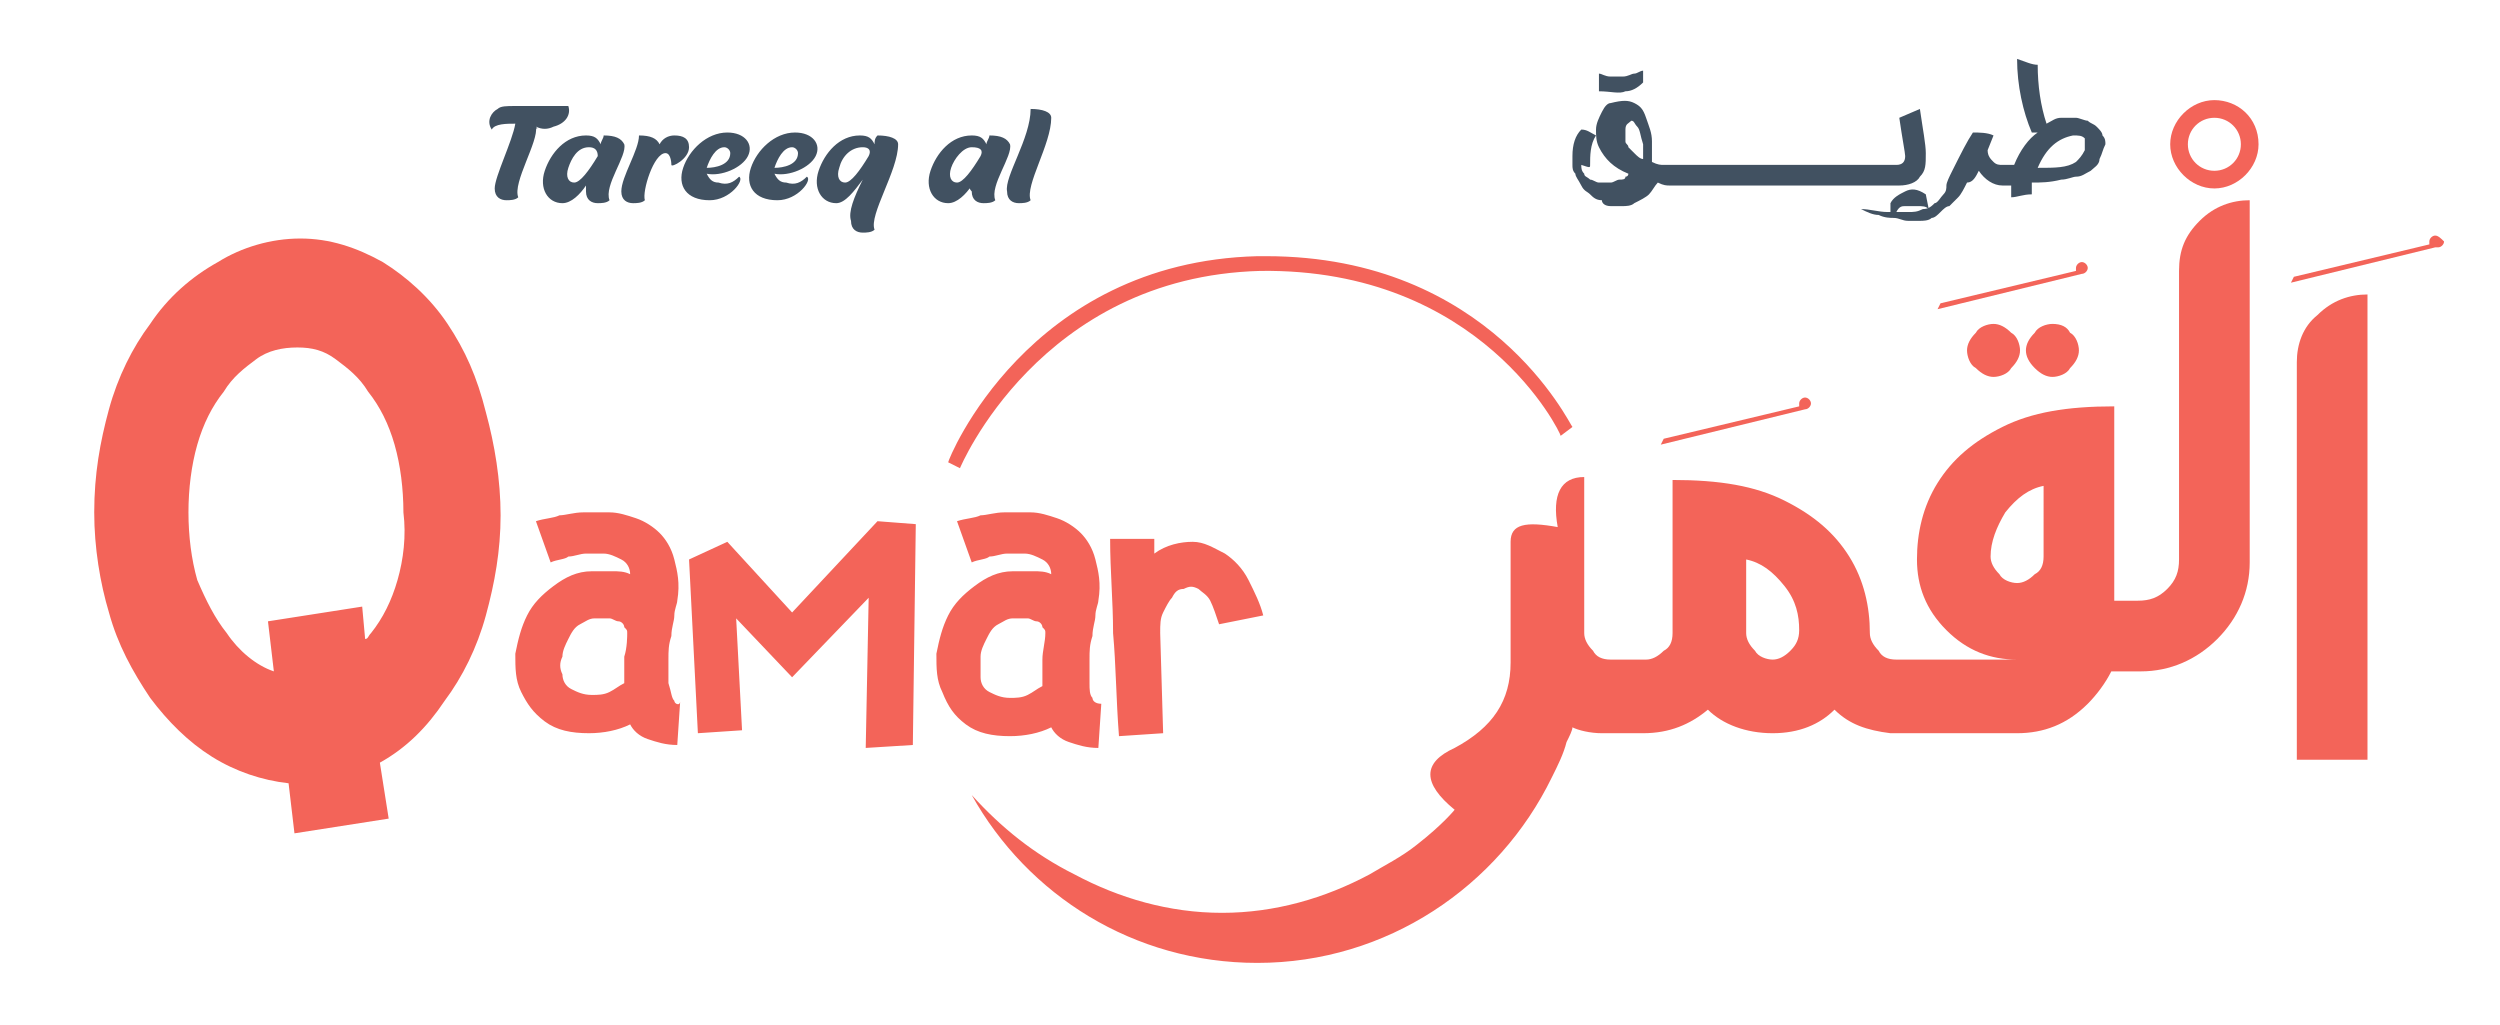 <svg xmlns="http://www.w3.org/2000/svg" xmlns:xlink="http://www.w3.org/1999/xlink" id="Capa_1" x="0px" y="0px" viewBox="0 0 84.9 34.8" style="enable-background:new 0 0 84.9 34.8;" xml:space="preserve"><style type="text/css">	.st0{opacity:0.75;enable-background:new    ;}	.st1{fill:#EF3022;}	.st2{fill:#415161;}	.st3{opacity:0.75;fill:#EF3022;}</style><g class="st0">	<path class="st1" d="M61.3,13.9c0.1,0,0.2-0.1,0.2-0.2s-0.1-0.2-0.2-0.2c-0.1,0-0.2,0.1-0.2,0.2c0,0,0,0,0,0.1l-4.6,1.1l0,0  l-0.1,0.2L61.3,13.9C61.3,13.9,61.3,13.9,61.3,13.9z"></path>	<path class="st1" d="M70.7,9.3c0.1,0,0.2-0.1,0.2-0.2c0-0.1-0.1-0.2-0.2-0.2c-0.1,0-0.2,0.1-0.2,0.2c0,0,0,0,0,0.1l-4.6,1.1l0,0  l-0.1,0.2L70.7,9.3C70.6,9.3,70.6,9.3,70.7,9.3z"></path>	<path class="st1" d="M69.7,11c-0.2,0-0.5,0.1-0.6,0.3c-0.2,0.2-0.3,0.4-0.3,0.6c0,0.2,0.1,0.4,0.3,0.6c0.2,0.2,0.4,0.3,0.6,0.3  c0.2,0,0.5-0.1,0.6-0.3c0.2-0.2,0.3-0.4,0.3-0.6c0-0.2-0.1-0.5-0.3-0.6C70.2,11.1,70,11,69.7,11z"></path>	<path class="st1" d="M67.1,11.3c-0.2,0.2-0.3,0.4-0.3,0.6c0,0.2,0.1,0.5,0.3,0.6c0.2,0.2,0.4,0.3,0.6,0.3c0.2,0,0.5-0.1,0.6-0.3  c0.2-0.2,0.3-0.4,0.3-0.6c0-0.2-0.1-0.5-0.3-0.6c-0.2-0.2-0.4-0.3-0.6-0.3C67.5,11,67.2,11.1,67.1,11.3z"></path>	<path class="st1" d="M82.7,8c-0.1,0-0.2,0.1-0.2,0.2c0,0,0,0,0,0.1l-4.6,1.1l0,0l-0.1,0.2l4.9-1.2c0,0,0,0,0.1,0  c0.1,0,0.2-0.1,0.2-0.2C82.9,8.1,82.8,8,82.7,8z"></path>	<path class="st1" d="M74,9.2V19c0,0.4-0.1,0.7-0.4,1c-0.3,0.3-0.6,0.4-1,0.4h-0.8v-6.6c-1.6,0-2.8,0.2-3.8,0.7  c-1,0.5-1.7,1.1-2.2,1.9c-0.5,0.8-0.7,1.7-0.7,2.6c0,0.9,0.3,1.7,1,2.4c0.7,0.7,1.5,1,2.4,1h0.2c-0.1,0-0.1,0-0.2,0h-3.6h-0.5  c-0.3,0-0.5-0.1-0.6-0.3c-0.2-0.2-0.3-0.4-0.3-0.6c0-0.9-0.2-1.8-0.7-2.6c-0.5-0.8-1.2-1.4-2.2-1.9c-1-0.5-2.2-0.7-3.8-0.7v5.2  c0,0.3-0.1,0.5-0.3,0.6c-0.2,0.2-0.4,0.3-0.6,0.3h-0.7v0h-0.5c-0.3,0-0.5-0.1-0.6-0.3c-0.2-0.2-0.3-0.4-0.3-0.6V19v-2.8  c-0.8,0-1.1,0.6-0.9,1.7c-1.1-0.2-1.6-0.1-1.6,0.5v4.1c0,1.3-0.6,2.2-1.9,2.9c-1.1,0.5-1.1,1.2,0,2.1c0,0-0.4,0.5-1.3,1.2  c0,0,0,0,0,0c-0.5,0.4-1.1,0.7-1.6,1c-1.5,0.8-3.2,1.3-5,1.3c-1.8,0-3.5-0.5-5-1.3C35.1,29,34,28.1,33,27c1.9,3.4,5.5,5.7,9.7,5.7  c4.4,0,8.2-2.6,10-6.3c0.2-0.4,0.4-0.8,0.5-1.2c0.1-0.2,0.2-0.4,0.2-0.5c0.2,0.1,0.6,0.2,1,0.2v0h0.2h0.5h0.7  c0.9,0,1.6-0.3,2.2-0.8c0.5,0.5,1.3,0.8,2.2,0.8c0.9,0,1.6-0.3,2.1-0.8c0.5,0.5,1.1,0.7,1.9,0.8v0h0.2h0.5h3.6c0.9,0,1.7-0.3,2.4-1  c0.3-0.3,0.6-0.7,0.8-1.1h1c1,0,1.9-0.4,2.6-1.1s1.1-1.6,1.1-2.6V6.8c-0.6,0-1.2,0.2-1.7,0.7C74.2,8,74,8.5,74,9.2z M60.8,22.1  c-0.2,0.2-0.4,0.3-0.6,0.3s-0.5-0.1-0.6-0.3c-0.2-0.2-0.3-0.4-0.3-0.6V19c0.5,0.1,0.9,0.4,1.3,0.9c0.4,0.5,0.5,1,0.5,1.5  C61.1,21.7,61,21.9,60.8,22.1z M69.4,18.9c0,0.3-0.1,0.5-0.3,0.6c-0.2,0.2-0.4,0.3-0.6,0.3c-0.2,0-0.5-0.1-0.6-0.3  c-0.2-0.2-0.3-0.4-0.3-0.6c0-0.5,0.2-1,0.5-1.5c0.4-0.5,0.8-0.8,1.3-0.9V18.9z"></path>	<path class="st1" d="M78,12.3v13.5h2.4V10c-0.6,0-1.2,0.2-1.7,0.7C78.2,11.1,78,11.7,78,12.3z"></path>	<path class="st1" d="M75.2,3.4c-0.8,0-1.5,0.7-1.5,1.5c0,0.8,0.7,1.5,1.5,1.5c0.8,0,1.5-0.7,1.5-1.5C76.7,4,76,3.4,75.2,3.4z   M75.2,5.8c-0.5,0-0.9-0.4-0.9-0.9c0-0.5,0.4-0.9,0.9-0.9s0.9,0.4,0.9,0.9C76.1,5.4,75.7,5.8,75.2,5.8z"></path></g><g>	<path class="st2" d="M55.2,3.1c0.2,0,0.4-0.1,0.6-0.3l0-0.4c-0.1,0-0.2,0.1-0.3,0.1c-0.1,0-0.2,0.1-0.4,0.1c-0.1,0-0.3,0-0.4,0  c-0.2,0-0.3-0.1-0.4-0.1l0,0.6C54.7,3.1,55,3.2,55.2,3.1z"></path>	<path class="st2" d="M63.5,6.3h0.9h0.1h0v0c0.3,0,0.6-0.1,0.7-0.3c0.2-0.2,0.2-0.4,0.2-0.8c0-0.3-0.1-0.8-0.2-1.5L64.5,4  c0.1,0.7,0.2,1.2,0.2,1.3c0,0.2-0.1,0.3-0.3,0.3h0v0h-0.9h-0.1h-0.9h-0.1h-0.9h-0.1h-0.9h-0.1h-0.9h-0.1h-0.9h-0.1h-0.9h-0.1h-0.9  v0c-0.1,0-0.2,0-0.4-0.1c0-0.2,0-0.5,0-0.7c0-0.3-0.1-0.5-0.2-0.8s-0.2-0.4-0.4-0.5c-0.2-0.1-0.4-0.1-0.8,0c-0.1,0-0.2,0.1-0.3,0.3  c-0.1,0.2-0.2,0.4-0.2,0.6c0,0.2,0,0.4,0.1,0.6c0.2,0.4,0.5,0.7,1,0.9c0,0,0,0.1-0.1,0.1c0,0.1-0.1,0.1-0.2,0.1  c-0.1,0-0.2,0.1-0.3,0.1c-0.1,0-0.2,0-0.4,0c-0.1,0-0.2-0.1-0.3-0.1c-0.1-0.1-0.2-0.1-0.2-0.2c-0.1-0.1-0.1-0.2-0.1-0.3  C54,5.7,54,5.7,54,5.6c0-0.3,0-0.7,0.2-1c-0.2-0.1-0.3-0.2-0.5-0.2c-0.2,0.2-0.3,0.5-0.3,0.9c0,0.1,0,0.2,0,0.3  c0,0.1,0,0.2,0.1,0.3c0,0.1,0.1,0.2,0.2,0.4s0.2,0.2,0.3,0.3c0.1,0.1,0.2,0.2,0.4,0.2C54.4,6.9,54.5,7,54.7,7c0.1,0,0.3,0,0.4,0  c0.1,0,0.3,0,0.4-0.1c0.2-0.1,0.4-0.2,0.5-0.3c0.1-0.1,0.2-0.3,0.3-0.4c0.2,0.1,0.3,0.1,0.4,0.1v0h1h0.1h0.9h0.1h0.9h0.1h0.9h0.1  h0.9h0.1h0.9h0.1H63.5L63.5,6.3z M55.8,5.4c-0.1,0-0.2-0.1-0.3-0.2c-0.1-0.1-0.1-0.1-0.2-0.2c0-0.1-0.1-0.1-0.1-0.2  c0-0.1,0-0.2,0-0.2c0-0.1,0-0.1,0-0.2c0-0.2,0.1-0.2,0.2-0.3c0.1,0,0.1,0.1,0.2,0.2c0.1,0.1,0.1,0.3,0.2,0.6  C55.8,5.1,55.8,5.3,55.8,5.4z"></path>	<path class="st2" d="M64.7,6.5c-0.2,0.1-0.4,0.2-0.5,0.4l0,0.4c0.1-0.1,0.1-0.1,0.2-0.1C64.5,7,64.6,7,64.7,7c0.1,0,0.2,0,0.4,0  s0.3,0,0.4,0.1l-0.1-0.5C65.1,6.4,64.9,6.4,64.7,6.5z"></path>	<path class="st2" d="M71.4,4.6c0-0.1-0.1-0.2-0.2-0.3c-0.1-0.1-0.2-0.1-0.3-0.2c-0.1,0-0.3-0.1-0.4-0.1c-0.1,0-0.3,0-0.5,0  c-0.2,0-0.3,0.1-0.5,0.2c-0.2-0.6-0.3-1.3-0.3-2c-0.2,0-0.4-0.1-0.7-0.2c0,0.9,0.2,1.8,0.5,2.5l0.2,0c-0.3,0.2-0.6,0.6-0.8,1.1  c-0.2,0-0.3,0-0.4,0v0c-0.1,0-0.2,0-0.3-0.1c-0.1-0.1-0.2-0.2-0.2-0.4l0.2-0.5c-0.2-0.1-0.5-0.1-0.7-0.1c-0.2,0.3-0.4,0.7-0.7,1.3  c-0.1,0.2-0.2,0.4-0.2,0.5S66.1,6.5,66,6.6c-0.1,0.1-0.2,0.3-0.3,0.3c-0.1,0.1-0.2,0.2-0.4,0.2c-0.2,0.1-0.3,0.1-0.5,0.1  c-0.2,0-0.4,0-0.7,0c-0.3,0-0.6-0.1-0.9-0.1c0.2,0.1,0.4,0.2,0.6,0.2c0.2,0.1,0.4,0.1,0.5,0.1c0.2,0,0.3,0.1,0.5,0.1  c0.1,0,0.3,0,0.4,0c0.1,0,0.3,0,0.4-0.1c0.1,0,0.2-0.1,0.3-0.2c0.1-0.1,0.2-0.2,0.3-0.2c0.1-0.1,0.2-0.2,0.3-0.3  c0.1-0.1,0.2-0.3,0.3-0.5C67,6.2,67.1,6,67.2,5.8c0.2,0.3,0.5,0.5,0.8,0.5v0h0.1l0.2,0c0,0.1,0,0.2,0,0.4c0.2,0,0.4-0.1,0.7-0.1  c0-0.1,0-0.3,0-0.4c0.3,0,0.6,0,1-0.1c0.2,0,0.4-0.1,0.5-0.1C70.7,6,70.8,5.9,71,5.8c0.1-0.1,0.3-0.2,0.3-0.4  c0.1-0.2,0.1-0.3,0.2-0.5C71.5,4.8,71.5,4.7,71.4,4.6z M70.8,5.1c-0.1,0.2-0.2,0.3-0.3,0.4c-0.3,0.2-0.7,0.2-1.3,0.2  c0.3-0.7,0.7-1,1.2-1.1c0.2,0,0.3,0,0.4,0.1C70.8,4.8,70.8,4.9,70.8,5.1z"></path></g><path class="st3" d="M15.2,11c-0.6-0.9-1.4-1.6-2.2-2.1c-0.9-0.5-1.8-0.8-2.8-0.8c-1,0-2,0.3-2.8,0.8C6.5,9.4,5.7,10.1,5.1,11 c-0.6,0.8-1.1,1.8-1.4,2.9c-0.3,1.1-0.5,2.2-0.5,3.5c0,1.2,0.2,2.4,0.5,3.4c0.3,1.1,0.8,2,1.4,2.9c0.6,0.8,1.3,1.5,2.1,2 c0.8,0.5,1.7,0.8,2.6,0.9l0.2,1.7l3.2-0.5l-0.3-1.9c0.9-0.5,1.6-1.2,2.2-2.1c0.6-0.8,1.1-1.8,1.4-2.9c0.3-1.1,0.5-2.2,0.5-3.4 c0-1.2-0.2-2.4-0.5-3.5C16.2,12.8,15.8,11.9,15.2,11z M13.5,19.7c-0.2,0.7-0.5,1.3-0.9,1.8c-0.1,0.1-0.1,0.2-0.2,0.2l-0.1-1.1 l-3.2,0.5l0.2,1.7c-0.6-0.2-1.2-0.7-1.6-1.3C7.3,21,7,20.4,6.7,19.7c-0.2-0.7-0.3-1.5-0.3-2.3c0-0.8,0.1-1.6,0.3-2.3 c0.2-0.7,0.5-1.3,0.9-1.8c0.3-0.5,0.7-0.8,1.1-1.1c0.4-0.3,0.9-0.4,1.4-0.4c0.5,0,0.9,0.1,1.3,0.4c0.4,0.3,0.8,0.6,1.1,1.1 c0.4,0.5,0.7,1.1,0.9,1.8c0.2,0.7,0.3,1.5,0.3,2.3C13.8,18.2,13.7,19,13.5,19.7z M22.9,23.8c-0.1-0.1-0.1-0.3-0.2-0.6 c0-0.2,0-0.5,0-0.8c0-0.3,0-0.5,0.1-0.8c0-0.3,0.1-0.5,0.1-0.7c0-0.2,0.1-0.4,0.1-0.5c0.1-0.6,0-1-0.1-1.4c-0.1-0.4-0.3-0.7-0.5-0.9 c-0.2-0.2-0.5-0.4-0.8-0.5c-0.3-0.1-0.6-0.2-0.9-0.2c-0.3,0-0.6,0-0.9,0c-0.3,0-0.6,0.1-0.8,0.1c-0.2,0.1-0.5,0.1-0.8,0.2l0.5,1.4 c0.2-0.1,0.5-0.1,0.6-0.2c0.2,0,0.4-0.1,0.6-0.1c0.2,0,0.4,0,0.6,0c0.2,0,0.4,0.1,0.6,0.2c0.2,0.1,0.3,0.3,0.3,0.5 c-0.2-0.1-0.4-0.1-0.6-0.1c-0.2,0-0.5,0-0.7,0c-0.5,0-0.9,0.2-1.3,0.5c-0.4,0.3-0.7,0.6-0.9,1c-0.2,0.4-0.3,0.8-0.4,1.3 c0,0.5,0,0.9,0.2,1.3c0.2,0.4,0.4,0.7,0.8,1c0.4,0.3,0.9,0.4,1.5,0.4c0.5,0,1-0.1,1.4-0.3c0.1,0.2,0.3,0.4,0.6,0.5 c0.3,0.1,0.6,0.2,1,0.2l0.1-1.5C23.1,24,22.9,23.9,22.9,23.8z M21.2,22.3c0,0.3,0,0.6,0,0.9c-0.2,0.1-0.3,0.2-0.5,0.3 c-0.2,0.1-0.4,0.1-0.6,0.1c-0.3,0-0.5-0.1-0.7-0.2c-0.2-0.1-0.3-0.3-0.3-0.5c-0.1-0.2-0.1-0.4,0-0.6c0-0.2,0.1-0.4,0.2-0.6 c0.1-0.2,0.2-0.4,0.4-0.5c0.2-0.1,0.3-0.2,0.5-0.2c0.2,0,0.3,0,0.5,0c0.1,0,0.2,0.1,0.3,0.1c0.1,0,0.2,0.1,0.2,0.2 c0.1,0.1,0.1,0.1,0.1,0.2C21.3,21.6,21.3,22,21.2,22.3z M29.4,25.4l0.1-5.1L26.9,23L25,21l0.2,3.8l-1.5,0.1L23.4,19l1.3-0.6l2.2,2.4 l2.9-3.1l1.3,0.1l-0.1,7.5L29.4,25.4z M32.8,24.6c0.4,0.3,0.9,0.4,1.5,0.4c0.5,0,1-0.1,1.4-0.3c0.1,0.2,0.3,0.4,0.6,0.5 c0.3,0.1,0.6,0.2,1,0.2l0.1-1.5c-0.2,0-0.3-0.1-0.3-0.2C37,23.6,37,23.4,37,23.2c0-0.2,0-0.5,0-0.8c0-0.3,0-0.5,0.1-0.8 c0-0.3,0.1-0.5,0.1-0.7c0-0.2,0.1-0.4,0.1-0.5c0.1-0.6,0-1-0.1-1.4c-0.1-0.4-0.3-0.7-0.5-0.9c-0.2-0.2-0.5-0.4-0.8-0.5 c-0.3-0.1-0.6-0.2-0.9-0.2c-0.3,0-0.6,0-0.9,0c-0.3,0-0.6,0.1-0.8,0.1c-0.2,0.1-0.5,0.1-0.8,0.2l0.5,1.4c0.2-0.1,0.5-0.1,0.6-0.2 c0.2,0,0.4-0.1,0.6-0.1c0.2,0,0.4,0,0.6,0c0.2,0,0.4,0.1,0.6,0.2c0.2,0.1,0.3,0.3,0.3,0.5c-0.2-0.1-0.4-0.1-0.6-0.1 c-0.2,0-0.5,0-0.7,0c-0.5,0-0.9,0.2-1.3,0.5c-0.4,0.3-0.7,0.6-0.9,1c-0.2,0.4-0.3,0.8-0.4,1.3c0,0.5,0,0.9,0.2,1.3 C32.2,24,32.4,24.3,32.8,24.6z M33.3,22.3c0-0.2,0.1-0.4,0.2-0.6c0.1-0.2,0.2-0.4,0.4-0.5c0.2-0.1,0.3-0.2,0.5-0.2 c0.2,0,0.3,0,0.5,0c0.1,0,0.2,0.1,0.3,0.1c0.1,0,0.2,0.1,0.2,0.2c0.1,0.1,0.1,0.1,0.1,0.2c0,0.3-0.1,0.6-0.1,0.9c0,0.3,0,0.6,0,0.9 c-0.2,0.1-0.3,0.2-0.5,0.3c-0.2,0.1-0.4,0.1-0.6,0.1c-0.3,0-0.5-0.1-0.7-0.2c-0.2-0.1-0.3-0.3-0.3-0.5 C33.3,22.7,33.3,22.5,33.3,22.3z M37.8,21.5c0-1.1-0.1-2.1-0.1-3.2l1.5,0l0,0.5c0.4-0.3,0.9-0.4,1.3-0.4c0.4,0,0.7,0.2,1.1,0.4 c0.3,0.2,0.6,0.5,0.8,0.9c0.2,0.4,0.4,0.8,0.5,1.2v0l-1.5,0.3c-0.1-0.3-0.2-0.6-0.3-0.8c-0.1-0.2-0.3-0.3-0.4-0.4 c-0.2-0.1-0.3-0.1-0.5,0c-0.2,0-0.3,0.1-0.4,0.3c-0.1,0.1-0.2,0.3-0.3,0.5c-0.1,0.2-0.1,0.4-0.1,0.7l0.1,3.4l-1.5,0.1 C37.9,23.7,37.9,22.6,37.8,21.5z"></path><path class="st3" d="M32.6,15.9l-0.4-0.2c0-0.1,2.7-6.8,10.5-7c0.1,0,0.2,0,0.3,0c7.6,0,10.3,5.7,10.4,5.8L53,14.8 c0-0.1-2.7-5.7-10.2-5.6C35.3,9.4,32.6,15.9,32.6,15.9z"></path><path class="st2" d="M18.2,4.3C18.2,4.4,18.3,4.4,18.2,4.3c0.1,0.5-0.8,1.9-0.6,2.4c-0.1,0.1-0.3,0.1-0.4,0.1 c-0.2,0-0.4-0.1-0.4-0.4c0-0.4,0.6-1.6,0.7-2.2c-0.3,0-0.7,0-0.8,0.2c-0.2-0.3,0-0.6,0.2-0.7c0.1-0.1,0.3-0.1,0.6-0.1 c0.4,0,0.9,0,1.3,0c0.2,0,0.4,0,0.5,0c0.1,0.3-0.1,0.6-0.5,0.7C18.6,4.4,18.4,4.4,18.2,4.3z M19.9,6.3c-0.2,0.3-0.5,0.6-0.8,0.6 c-0.5,0-0.8-0.5-0.6-1.1c0.2-0.6,0.7-1.2,1.4-1.2c0.3,0,0.4,0.1,0.5,0.3c0-0.1,0.1-0.2,0.1-0.3c0.4,0,0.6,0.1,0.7,0.3 c0.1,0.4-0.7,1.4-0.5,1.9c-0.1,0.1-0.3,0.1-0.4,0.1c-0.2,0-0.4-0.1-0.4-0.4C19.9,6.4,19.9,6.3,19.9,6.3z M19.3,5.7 c-0.1,0.3,0,0.5,0.2,0.5c0.2,0,0.5-0.4,0.8-0.9C20.3,5.1,20.2,5,20,5C19.6,5,19.4,5.4,19.3,5.7z M21.9,6.8c-0.1,0.1-0.3,0.1-0.4,0.1 c-0.2,0-0.4-0.1-0.4-0.4c0-0.5,0.6-1.4,0.6-1.9c0.4,0,0.6,0.1,0.7,0.3c0.1-0.2,0.3-0.3,0.5-0.3c0.3,0,0.5,0.1,0.5,0.4 c0,0.4-0.6,0.7-0.6,0.6c0,0,0-0.4-0.2-0.4C22.2,5.2,21.8,6.5,21.9,6.8z M25.1,6c0.2,0.1-0.3,0.8-1,0.8c-0.8,0-1.1-0.5-0.9-1.1 c0.2-0.6,0.8-1.2,1.5-1.2c0.6,0,0.9,0.4,0.7,0.8c-0.2,0.4-0.9,0.7-1.4,0.6c0.1,0.2,0.2,0.3,0.4,0.3C24.7,6.3,24.9,6.2,25.1,6z  M24,5.7c0.3,0,0.8-0.1,0.8-0.5c0-0.1-0.1-0.2-0.2-0.2C24.3,5,24.1,5.4,24,5.7z M27.4,6c0.2,0.1-0.3,0.8-1,0.8 c-0.8,0-1.1-0.5-0.9-1.1c0.2-0.6,0.8-1.2,1.5-1.2c0.6,0,0.9,0.4,0.7,0.8c-0.2,0.4-0.9,0.7-1.4,0.6c0.1,0.2,0.2,0.3,0.4,0.3 C27,6.3,27.2,6.2,27.4,6z M26.3,5.7c0.3,0,0.8-0.1,0.8-0.5C27.1,5.1,27,5,26.9,5C26.6,5,26.4,5.4,26.3,5.7z M29.3,6.1 c-0.3,0.4-0.6,0.8-0.9,0.8c-0.5,0-0.8-0.5-0.6-1.1c0.2-0.6,0.7-1.2,1.4-1.2c0.3,0,0.4,0.1,0.5,0.3c0-0.1,0-0.2,0.1-0.3 c0.4,0,0.7,0.1,0.7,0.3c0,0.9-1,2.4-0.8,2.9c-0.1,0.1-0.3,0.1-0.4,0.1c-0.2,0-0.4-0.1-0.4-0.4C28.8,7.2,29,6.7,29.3,6.1z M28.5,5.7 c-0.1,0.3,0,0.5,0.2,0.5c0.2,0,0.5-0.4,0.8-0.9c0.1-0.2,0-0.3-0.2-0.3C28.9,5,28.6,5.3,28.5,5.7z M33,6.3c-0.2,0.3-0.5,0.6-0.8,0.6 c-0.5,0-0.8-0.5-0.6-1.1c0.2-0.6,0.7-1.2,1.4-1.2c0.3,0,0.4,0.1,0.5,0.3c0-0.1,0.1-0.2,0.1-0.3c0.4,0,0.6,0.1,0.7,0.3 c0.1,0.4-0.7,1.4-0.5,1.9c-0.1,0.1-0.3,0.1-0.4,0.1c-0.2,0-0.4-0.1-0.4-0.4C32.9,6.4,32.9,6.3,33,6.3z M32.3,5.7 c-0.1,0.3,0,0.5,0.2,0.5c0.2,0,0.5-0.4,0.8-0.9C33.4,5.1,33.3,5,33,5C32.7,5,32.4,5.4,32.3,5.7z M35.7,4c0,0.9-0.9,2.3-0.7,2.8 c-0.1,0.1-0.3,0.1-0.4,0.1c-0.2,0-0.4-0.1-0.4-0.4C34.1,6,35,4.7,35,3.7C35.4,3.7,35.7,3.8,35.7,4z"></path></svg>